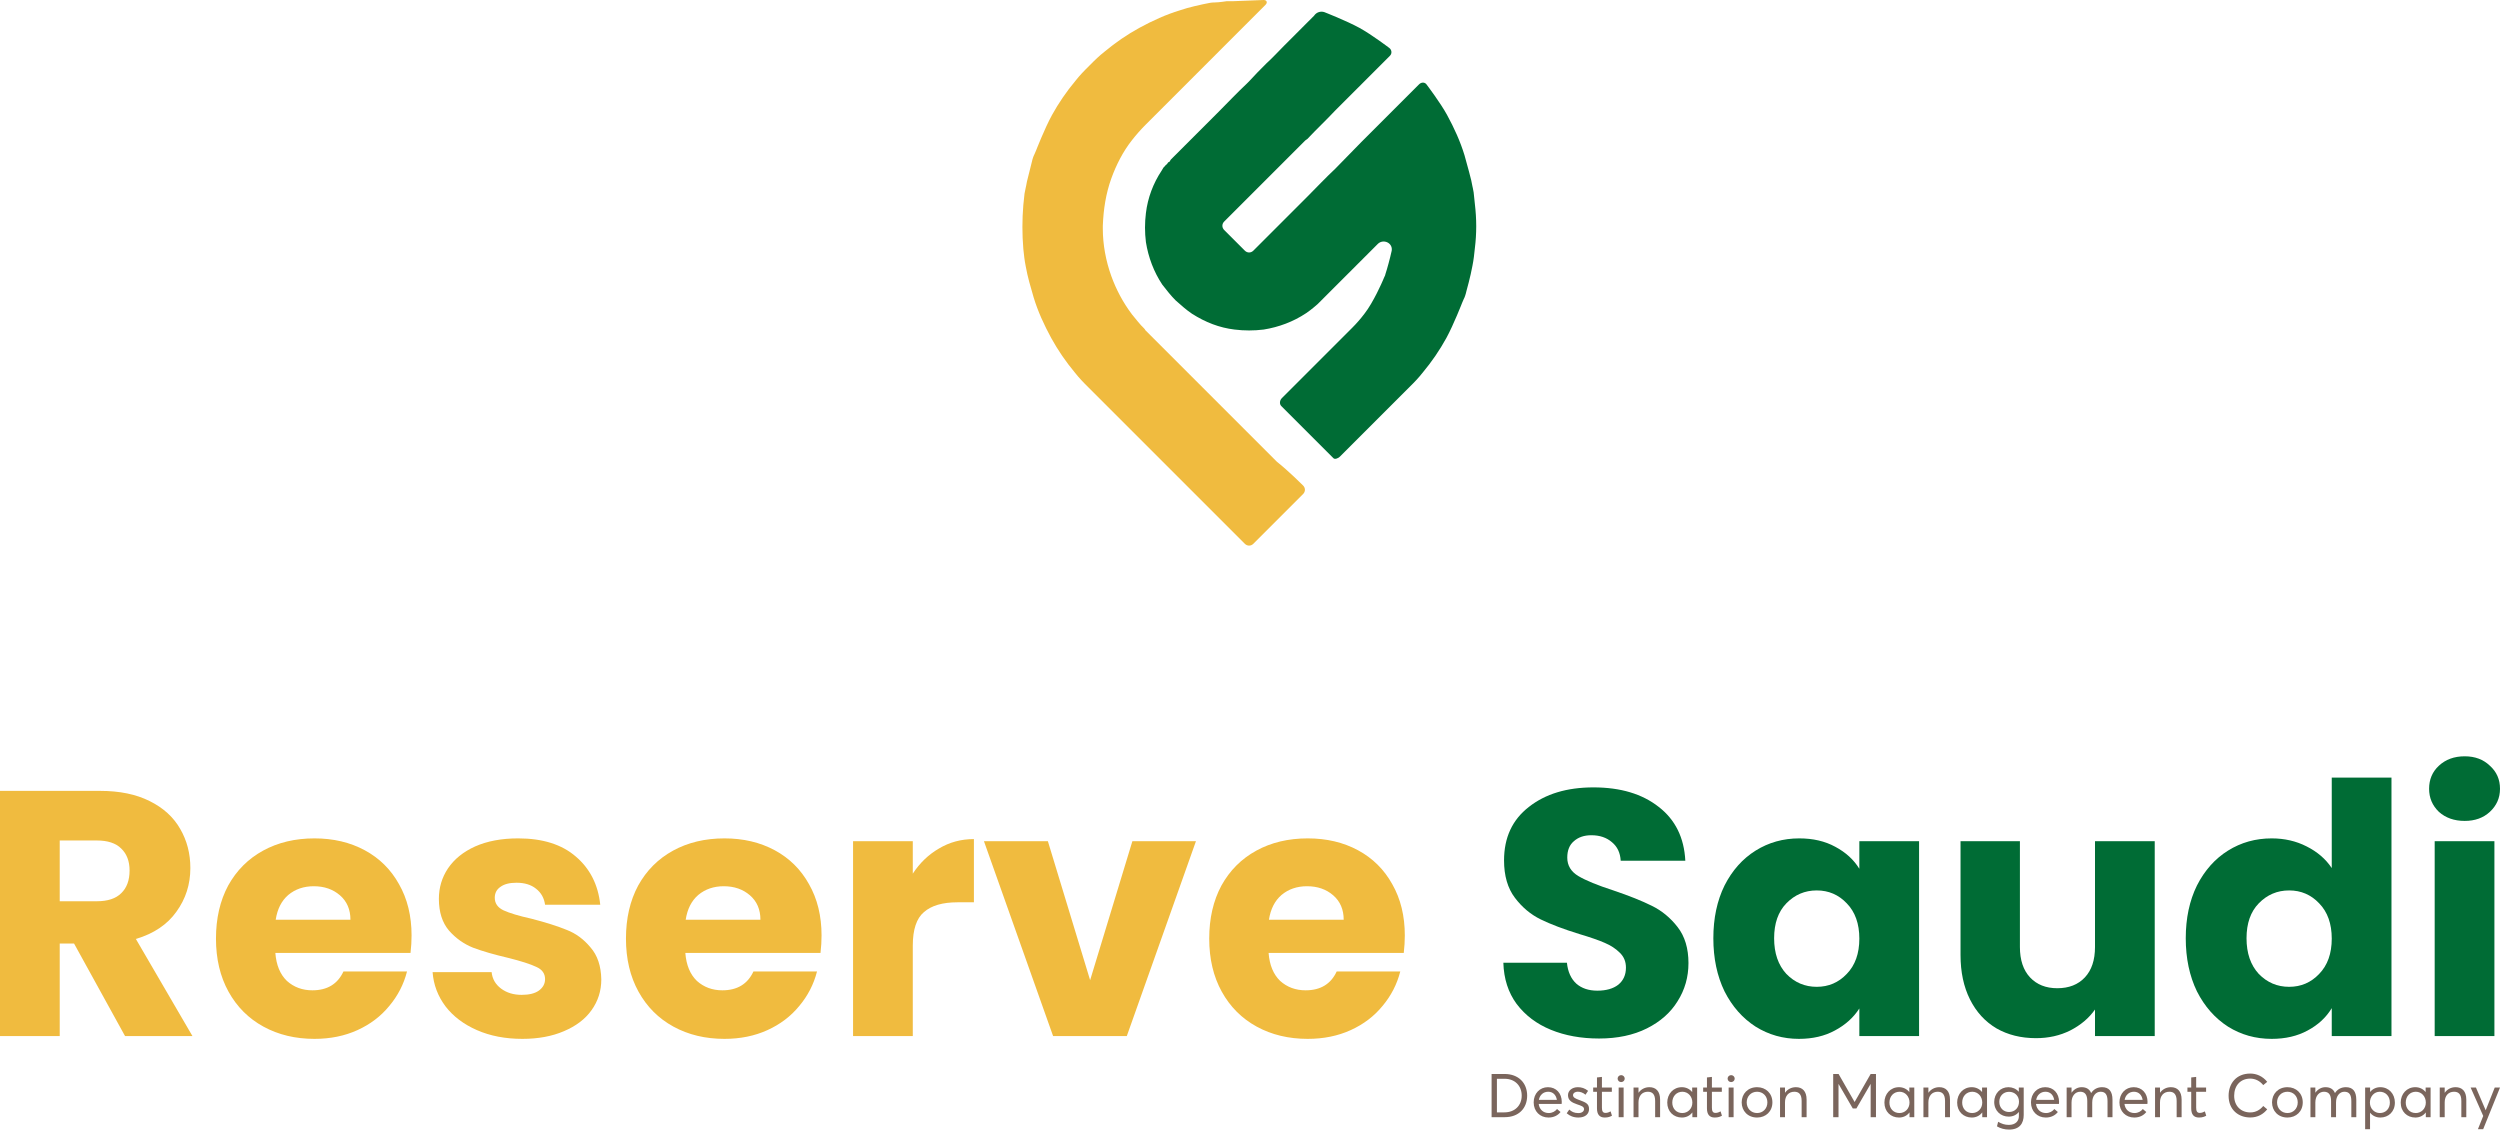 <svg width="357" height="162" viewBox="0 0 357 162" fill="none" xmlns="http://www.w3.org/2000/svg">
<path d="M210.61 35.447C210.524 36.313 210.437 37.093 210.264 37.96C210.004 39.434 209.397 41.6 209.397 41.6C209.31 42.033 209.137 42.467 209.137 42.467C209.137 42.467 208.963 42.813 208.79 43.247C208.79 43.247 207.577 46.367 206.537 48.273C205.583 50.007 204.457 51.654 203.157 53.214C202.55 53.993 201.77 54.773 201.77 54.773C201.423 55.12 201.164 55.38 201.164 55.38C201.164 55.38 200.904 55.64 200.557 55.987C200.557 55.987 199.777 56.767 199.083 57.46C197.697 58.847 195.53 61.014 195.53 61.014C195.184 61.36 194.664 61.88 194.317 62.227L191.37 65.174C191.023 65.52 190.59 65.607 190.417 65.433C190.244 65.26 189.81 64.827 189.464 64.48C189.117 64.133 187.99 63.007 187.643 62.66L187.21 62.227C186.863 61.88 186.344 61.36 185.997 61.014L184.09 59.107C183.744 58.76 183.224 58.24 182.964 57.98C182.704 57.72 182.704 57.2 183.05 56.853L185.997 53.907C186.344 53.56 186.863 53.04 187.21 52.694C187.21 52.694 189.377 50.527 190.764 49.14C191.457 48.447 192.15 47.754 192.843 47.06C192.93 46.974 193.017 46.887 193.103 46.8C193.71 46.194 194.317 45.5 194.837 44.807C196.137 43.16 197.437 40.127 197.437 40.127C197.61 39.694 197.783 39.347 197.783 39.347C197.783 39.347 197.87 39 198.043 38.48C198.043 38.48 198.477 37.007 198.737 35.794C198.91 34.667 197.523 34.06 196.743 34.84C196.137 35.447 195.617 35.967 195.01 36.574C193.623 37.96 191.457 40.127 191.457 40.127C191.11 40.474 190.59 40.993 190.243 41.34L189.377 42.207C189.03 42.553 188.51 43.074 188.164 43.42C188.164 43.42 187.297 44.2 186.517 44.72C184.697 45.934 182.617 46.714 180.45 47.06C179.064 47.233 177.677 47.233 176.29 47.06C174.124 46.8 172.13 46.02 170.224 44.807C169.444 44.287 168.664 43.593 167.884 42.9C167.19 42.207 166.584 41.427 165.977 40.647C164.764 38.827 163.984 36.747 163.637 34.58C163.464 33.194 163.464 31.807 163.637 30.42C163.897 28.253 164.677 26.174 165.89 24.354C165.977 24.18 166.064 24.093 166.15 23.92C166.237 23.834 166.237 23.834 166.237 23.834C166.324 23.747 166.41 23.66 166.41 23.66C166.41 23.573 166.497 23.573 166.584 23.487C166.67 23.4 166.67 23.4 166.67 23.4C166.757 23.227 166.844 23.14 166.93 23.14C167.017 23.14 167.017 23.053 167.017 23.053C167.017 23.053 167.104 22.967 167.19 22.794C167.19 22.794 167.19 22.794 167.277 22.707C167.364 22.62 167.45 22.534 167.537 22.447C167.624 22.36 167.624 22.36 167.624 22.36C167.71 22.273 167.797 22.187 167.797 22.187C167.797 22.187 167.797 22.187 167.884 22.1C167.97 22.014 168.23 21.753 168.577 21.407L169.27 20.713C169.617 20.367 170.137 19.847 170.484 19.5C170.484 19.5 172.65 17.334 174.037 15.947C175.337 14.647 176.637 13.26 178.024 11.96C178.11 11.873 178.283 11.7 178.37 11.614C179.15 10.747 180.017 9.88 180.884 9.013C181.75 8.233 182.53 7.367 183.397 6.5C184.437 5.46 185.477 4.42 186.603 3.293C187.123 2.773 187.643 2.253 187.643 2.253C187.99 1.733 188.597 1.56 189.117 1.733C189.117 1.733 192.237 2.947 194.143 3.987C195.877 4.94 198.39 6.847 198.39 6.847C198.737 7.107 198.823 7.627 198.477 7.973C198.477 7.973 196.397 10.053 195.01 11.44L194.924 11.527C193.537 12.914 192.237 14.213 190.85 15.6C190.764 15.687 190.763 15.687 190.677 15.774C189.377 17.16 187.99 18.46 186.69 19.847C186.517 19.933 186.517 20.02 186.43 20.02C185.13 21.32 183.744 22.707 182.444 24.007C182.357 24.093 182.184 24.267 182.097 24.354C180.797 25.654 179.584 26.867 178.284 28.167C177.59 28.86 176.897 29.553 176.897 29.553C176.55 29.9 176.29 30.16 176.29 30.16L176.203 30.247C175.51 30.94 174.817 31.634 174.817 31.634C174.47 31.98 174.47 32.5 174.817 32.847C174.817 32.847 175.51 33.54 176.203 34.233L176.29 34.32C176.29 34.32 176.637 34.667 176.984 35.014L177.764 35.794C178.11 36.14 178.63 36.14 178.977 35.794C178.977 35.794 179.757 35.014 180.45 34.32L180.537 34.233C181.23 33.54 181.837 32.934 182.53 32.24C183.83 30.94 185.043 29.727 186.343 28.427C186.43 28.34 186.604 28.167 186.69 28.08C187.99 26.78 189.29 25.393 190.677 24.093C190.85 23.92 194.403 20.28 194.403 20.28C194.75 19.933 195.27 19.413 195.617 19.067L198.477 16.207C198.823 15.86 199.083 15.6 199.17 15.514C200.557 14.127 202.637 12.047 202.637 12.047C202.983 11.7 203.504 11.7 203.764 12.133C203.764 12.133 205.67 14.647 206.623 16.38C207.663 18.287 208.53 20.194 209.137 22.187C209.57 23.66 210.09 25.74 210.09 25.74C210.177 26.174 210.264 26.607 210.264 26.607C210.264 26.607 210.35 26.953 210.437 27.474C210.437 27.474 210.524 28.253 210.61 29.12C210.87 31.287 210.87 33.367 210.61 35.447Z" fill="#006C35"/>
<path d="M186.083 69.333C186.43 69.68 186.43 70.2 186.083 70.547C186.083 70.547 183.917 72.713 182.53 74.1C181.143 75.487 178.977 77.653 178.977 77.653C178.63 78 178.11 78 177.763 77.653C177.763 77.653 175.597 75.487 174.21 74.1C172.823 72.713 171.437 71.327 170.05 69.94C168.663 68.553 167.277 67.167 165.89 65.78C164.503 64.393 163.117 63.007 161.73 61.62C160.343 60.233 158.177 58.067 158.177 58.067C157.83 57.72 157.31 57.2 156.963 56.853L156.097 55.987C155.75 55.64 155.49 55.38 155.49 55.38C155.49 55.38 155.23 55.12 154.883 54.773C154.883 54.773 154.103 53.993 153.497 53.213C152.197 51.653 151.07 50.007 150.117 48.273C149.077 46.367 148.21 44.46 147.603 42.467C147.17 40.993 146.737 39.52 146.477 38.047C146.303 37.18 146.217 36.4 146.13 35.533C145.957 33.453 145.957 31.373 146.13 29.293C146.217 28.427 146.303 27.647 146.303 27.647C146.39 27.213 146.477 26.78 146.477 26.78C146.477 26.78 146.563 26.433 146.65 25.913L147.343 23.14C147.43 22.707 147.603 22.273 147.603 22.273C147.603 22.273 147.777 21.927 147.95 21.493C147.95 21.493 149.163 18.373 150.203 16.467C151.157 14.733 152.283 13.087 153.583 11.527C154.19 10.747 154.97 9.967 154.97 9.967C155.317 9.62 155.577 9.36 155.577 9.36C155.577 9.36 155.837 9.1 156.183 8.753C156.183 8.753 156.963 7.973 157.743 7.367C159.303 6.067 160.95 4.94 162.683 3.987C164.59 2.947 166.497 2.08 168.49 1.473C169.703 1.04 171.783 0.607 171.783 0.607C172.217 0.52 172.65 0.433 172.65 0.433C172.65 0.433 172.997 0.347 173.517 0.347C174.037 0.347 175.163 0.173 175.163 0.173C175.163 0.173 175.597 0.173 176.03 0.173L180.45 0C180.883 0 181.057 0.347 180.71 0.693C180.71 0.693 179.237 2.167 178.197 3.207C177.243 4.16 176.29 5.113 175.423 5.98C174.99 6.413 174.47 6.933 174.037 7.367C172.65 8.753 171.263 10.14 169.877 11.527C168.49 12.913 167.103 14.3 165.717 15.687C165.023 16.38 164.33 17.073 163.637 17.767C162.943 18.46 162.25 19.24 161.643 20.02C160.343 21.667 159.39 23.573 158.697 25.48C157.917 27.647 157.57 29.9 157.483 32.24C157.483 32.413 157.483 32.5 157.483 32.673C157.483 34.927 157.917 37.267 158.697 39.433C159.39 41.34 160.343 43.16 161.643 44.893C162.25 45.673 162.943 46.453 162.943 46.453C163.29 46.8 163.55 47.06 163.55 47.147L163.637 47.233C163.637 47.233 163.983 47.58 164.33 47.927C164.33 47.927 165.023 48.62 165.717 49.313C167.103 50.7 168.49 52.087 169.877 53.473C171.263 54.86 172.65 56.247 174.037 57.633C174.47 58.067 174.99 58.587 175.423 59.02C176.377 59.973 177.59 61.187 177.59 61.187C177.937 61.533 178.457 62.053 178.803 62.4L180.71 64.307C181.057 64.653 181.577 65.173 181.923 65.52C181.923 65.52 182.01 65.607 182.357 65.953C183.917 67.167 186.083 69.333 186.083 69.333Z" fill="#F0BB3F"/>
<path d="M213 159.532H214.888C216.863 159.532 218.078 158.273 218.078 156.457C218.078 154.633 216.828 153.365 214.862 153.365H213V159.532ZM213.76 158.846V154.051H214.87C216.321 154.051 217.3 155.041 217.3 156.457C217.3 157.847 216.33 158.846 214.835 158.846H213.76Z" fill="#7A655C"/>
<path d="M223.02 157.352C223.02 156.136 222.234 155.25 221.045 155.25C219.891 155.25 219.009 156.145 219.009 157.421C219.009 158.707 219.918 159.584 221.124 159.584C221.902 159.584 222.479 159.263 222.846 158.794L222.347 158.368C222.085 158.698 221.683 158.942 221.15 158.942C220.381 158.942 219.821 158.429 219.725 157.639H223.003C223.003 157.613 223.02 157.465 223.02 157.352ZM221.08 155.901C221.762 155.901 222.208 156.362 222.321 157.057H219.752C219.883 156.336 220.416 155.901 221.08 155.901Z" fill="#7A655C"/>
<path d="M225.396 159.584C226.418 159.584 226.916 159.037 226.916 158.377C226.925 157.543 226.331 157.395 225.431 157.048C224.976 156.874 224.627 156.718 224.627 156.388C224.627 156.084 224.959 155.893 225.282 155.893C225.64 155.893 226.034 156.006 226.41 156.327L226.777 155.771C226.305 155.389 225.824 155.25 225.317 155.25C224.504 155.25 223.91 155.736 223.91 156.388C223.91 157.161 224.495 157.448 225.186 157.691C225.806 157.899 226.2 158.021 226.2 158.386C226.2 158.69 225.903 158.95 225.396 158.95C224.793 158.95 224.425 158.75 224.093 158.446L223.726 158.976C224.146 159.35 224.696 159.584 225.396 159.584Z" fill="#7A655C"/>
<path d="M229.158 159.584C229.656 159.584 229.953 159.454 230.189 159.324L229.997 158.707C229.796 158.82 229.533 158.924 229.28 158.924C228.878 158.924 228.755 158.672 228.755 158.168V155.91H230.171V155.302H228.755V153.782L228.048 153.86V155.302H227.506V155.91H228.048V158.273C228.048 159.124 228.397 159.584 229.158 159.584Z" fill="#7A655C"/>
<path d="M231.503 154.52C231.783 154.52 232.01 154.303 232.01 154.025C232.01 153.756 231.783 153.53 231.503 153.53C231.215 153.53 230.996 153.756 230.996 154.025C230.996 154.303 231.215 154.52 231.503 154.52ZM231.145 159.532H231.853V155.302H231.145V159.532Z" fill="#7A655C"/>
<path d="M235.533 155.25C234.903 155.25 234.344 155.537 233.986 156.04H233.977V155.302H233.269V159.532H233.977V157.421C233.977 156.466 234.51 155.901 235.314 155.901C235.935 155.901 236.354 156.231 236.354 157.222V159.532H237.062V157.022C237.062 155.815 236.45 155.25 235.533 155.25Z" fill="#7A655C"/>
<path d="M241.643 155.302V155.936H241.634C241.276 155.493 240.751 155.25 240.166 155.25C238.959 155.25 238.085 156.197 238.085 157.448C238.085 158.742 238.994 159.584 240.174 159.584C240.795 159.584 241.319 159.315 241.66 158.863H241.669V159.532H242.351V155.302H241.643ZM240.236 158.942C239.37 158.942 238.802 158.299 238.802 157.448C238.802 156.509 239.44 155.901 240.244 155.901C241.066 155.901 241.669 156.579 241.669 157.448C241.669 158.342 241.005 158.942 240.236 158.942Z" fill="#7A655C"/>
<path d="M244.863 159.584C245.361 159.584 245.658 159.454 245.894 159.324L245.702 158.707C245.501 158.82 245.238 158.924 244.985 158.924C244.583 158.924 244.461 158.672 244.461 158.168V155.91H245.877V155.302H244.461V153.782L243.753 153.86V155.302H243.211V155.91H243.753V158.273C243.753 159.124 244.102 159.584 244.863 159.584Z" fill="#7A655C"/>
<path d="M247.209 154.52C247.488 154.52 247.715 154.303 247.715 154.025C247.715 153.756 247.488 153.53 247.209 153.53C246.92 153.53 246.702 153.756 246.702 154.025C246.702 154.303 246.92 154.52 247.209 154.52ZM246.85 159.532H247.558V155.302H246.85V159.532Z" fill="#7A655C"/>
<path d="M250.914 159.584C252.164 159.584 253.099 158.707 253.099 157.421C253.099 156.136 252.164 155.25 250.914 155.25C249.586 155.25 248.712 156.205 248.712 157.421C248.712 158.638 249.586 159.584 250.914 159.584ZM250.914 158.942C250.032 158.942 249.429 158.264 249.429 157.421C249.429 156.579 250.023 155.901 250.914 155.901C251.736 155.901 252.383 156.518 252.383 157.421C252.383 158.316 251.736 158.942 250.914 158.942Z" fill="#7A655C"/>
<path d="M256.453 155.25C255.824 155.25 255.264 155.537 254.906 156.04H254.897V155.302H254.189V159.532H254.897V157.421C254.897 156.466 255.43 155.901 256.234 155.901C256.855 155.901 257.274 156.231 257.274 157.222V159.532H257.982V157.022C257.982 155.815 257.371 155.25 256.453 155.25Z" fill="#7A655C"/>
<path d="M267.129 153.365L264.848 157.352H264.83L262.549 153.365H261.78V159.532H262.54V154.807H262.558L264.577 158.29H265.092L267.111 154.807H267.129V159.532H267.889V153.365H267.129Z" fill="#7A655C"/>
<path d="M272.652 155.302V155.936H272.643C272.285 155.493 271.76 155.25 271.175 155.25C269.969 155.25 269.095 156.197 269.095 157.448C269.095 158.742 270.004 159.584 271.184 159.584C271.804 159.584 272.328 159.315 272.669 158.863H272.678V159.532H273.36V155.302H272.652ZM271.245 158.942C270.379 158.942 269.811 158.299 269.811 157.448C269.811 156.509 270.449 155.901 271.253 155.901C272.075 155.901 272.678 156.579 272.678 157.448C272.678 158.342 272.014 158.942 271.245 158.942Z" fill="#7A655C"/>
<path d="M276.929 155.25C276.3 155.25 275.741 155.537 275.382 156.04H275.374V155.302H274.666V159.532H275.374V157.421C275.374 156.466 275.907 155.901 276.711 155.901C277.331 155.901 277.751 156.231 277.751 157.222V159.532H278.459V157.022C278.459 155.815 277.847 155.25 276.929 155.25Z" fill="#7A655C"/>
<path d="M283.039 155.302V155.936H283.031C282.672 155.493 282.148 155.25 281.562 155.25C280.356 155.25 279.482 156.197 279.482 157.448C279.482 158.742 280.391 159.584 281.571 159.584C282.192 159.584 282.716 159.315 283.057 158.863H283.066V159.532H283.747V155.302H283.039ZM281.632 158.942C280.767 158.942 280.199 158.299 280.199 157.448C280.199 156.509 280.837 155.901 281.641 155.901C282.463 155.901 283.066 156.579 283.066 157.448C283.066 158.342 282.401 158.942 281.632 158.942Z" fill="#7A655C"/>
<path d="M288.287 155.302V155.893H288.27C287.903 155.476 287.369 155.25 286.801 155.25C285.648 155.25 284.774 156.162 284.774 157.361C284.774 158.62 285.7 159.454 286.836 159.454C287.448 159.454 287.946 159.211 288.278 158.803H288.296V159.393C288.296 160.079 287.824 160.635 286.862 160.635C286.259 160.635 285.831 160.47 285.333 160.192L285.167 160.844C285.674 161.148 286.259 161.304 286.897 161.304C288.383 161.304 288.986 160.436 288.986 159.211V155.302H288.287ZM286.889 158.794C286.128 158.794 285.499 158.238 285.499 157.335C285.499 156.518 286.076 155.91 286.889 155.91C287.693 155.91 288.313 156.475 288.313 157.326C288.313 158.168 287.745 158.794 286.889 158.794Z" fill="#7A655C"/>
<path d="M294.035 157.352C294.035 156.136 293.248 155.25 292.06 155.25C290.906 155.25 290.023 156.145 290.023 157.421C290.023 158.707 290.932 159.584 292.138 159.584C292.916 159.584 293.493 159.263 293.86 158.794L293.362 158.368C293.1 158.698 292.698 158.942 292.165 158.942C291.395 158.942 290.836 158.429 290.74 157.639H294.017C294.017 157.613 294.035 157.465 294.035 157.352ZM292.095 155.901C292.776 155.901 293.222 156.362 293.336 157.057H290.766C290.897 156.336 291.43 155.901 292.095 155.901Z" fill="#7A655C"/>
<path d="M300.169 155.25C299.522 155.25 298.962 155.545 298.621 156.084H298.613C298.385 155.519 297.914 155.25 297.258 155.25C296.707 155.25 296.174 155.528 295.825 156.032H295.816V155.302H295.117V159.532H295.816V157.43C295.816 156.483 296.358 155.901 297.048 155.901C297.712 155.901 298.062 156.301 298.062 157.239V159.532H298.77V157.43C298.77 156.483 299.303 155.901 299.959 155.901C300.632 155.901 300.955 156.292 300.955 157.248V159.532H301.663V157.057C301.663 155.806 301.139 155.25 300.169 155.25Z" fill="#7A655C"/>
<path d="M306.667 157.352C306.667 156.136 305.881 155.25 304.692 155.25C303.538 155.25 302.656 156.145 302.656 157.421C302.656 158.707 303.565 159.584 304.771 159.584C305.549 159.584 306.125 159.263 306.493 158.794L305.994 158.368C305.732 158.698 305.33 158.942 304.797 158.942C304.028 158.942 303.468 158.429 303.372 157.639H306.65C306.65 157.613 306.667 157.465 306.667 157.352ZM304.727 155.901C305.409 155.901 305.855 156.362 305.968 157.057H303.399C303.53 156.336 304.063 155.901 304.727 155.901Z" fill="#7A655C"/>
<path d="M310.004 155.25C309.375 155.25 308.815 155.537 308.457 156.04H308.448V155.302H307.74V159.532H308.448V157.421C308.448 156.466 308.981 155.901 309.786 155.901C310.406 155.901 310.826 156.231 310.826 157.222V159.532H311.534V157.022C311.534 155.815 310.922 155.25 310.004 155.25Z" fill="#7A655C"/>
<path d="M314.016 159.584C314.515 159.584 314.812 159.454 315.048 159.324L314.856 158.707C314.655 158.82 314.392 158.924 314.139 158.924C313.737 158.924 313.614 158.672 313.614 158.168V155.91H315.03V155.302H313.614V153.782L312.906 153.86V155.302H312.365V155.91H312.906V158.273C312.906 159.124 313.256 159.584 314.016 159.584Z" fill="#7A655C"/>
<path d="M321.338 159.576C322.43 159.576 323.217 159.081 323.759 158.412L323.191 157.934C322.754 158.472 322.142 158.855 321.338 158.855C320.027 158.855 319.039 157.943 319.039 156.475C319.039 155.041 319.922 154.025 321.338 154.025C322.054 154.025 322.719 154.364 323.191 154.955L323.759 154.486C323.086 153.652 322.194 153.304 321.338 153.304C319.345 153.304 318.244 154.72 318.244 156.475C318.244 158.49 319.66 159.576 321.338 159.576Z" fill="#7A655C"/>
<path d="M326.649 159.584C327.899 159.584 328.834 158.707 328.834 157.421C328.834 156.136 327.899 155.25 326.649 155.25C325.32 155.25 324.446 156.205 324.446 157.421C324.446 158.638 325.32 159.584 326.649 159.584ZM326.649 158.942C325.766 158.942 325.163 158.264 325.163 157.421C325.163 156.579 325.757 155.901 326.649 155.901C327.471 155.901 328.117 156.518 328.117 157.421C328.117 158.316 327.471 158.942 326.649 158.942Z" fill="#7A655C"/>
<path d="M334.984 155.25C334.338 155.25 333.778 155.545 333.437 156.084H333.429C333.201 155.519 332.729 155.25 332.074 155.25C331.523 155.25 330.99 155.528 330.64 156.032H330.632V155.302H329.933V159.532H330.632V157.43C330.632 156.483 331.174 155.901 331.864 155.901C332.528 155.901 332.878 156.301 332.878 157.239V159.532H333.586V157.43C333.586 156.483 334.119 155.901 334.775 155.901C335.448 155.901 335.771 156.292 335.771 157.248V159.532H336.479V157.057C336.479 155.806 335.955 155.25 334.984 155.25Z" fill="#7A655C"/>
<path d="M339.91 155.25C339.342 155.25 338.817 155.484 338.459 155.927H338.45V155.302H337.742V161.252H338.442V158.907H338.459C338.8 159.332 339.307 159.584 339.91 159.584C341.081 159.584 341.99 158.742 341.99 157.448C341.99 156.197 341.116 155.25 339.91 155.25ZM339.84 158.942C339.088 158.942 338.424 158.342 338.424 157.448C338.424 156.579 339.027 155.901 339.831 155.901C340.644 155.901 341.273 156.509 341.273 157.448C341.273 158.299 340.705 158.942 339.84 158.942Z" fill="#7A655C"/>
<path d="M346.381 155.302V155.936H346.372C346.014 155.493 345.489 155.25 344.904 155.25C343.697 155.25 342.823 156.197 342.823 157.448C342.823 158.742 343.732 159.584 344.912 159.584C345.533 159.584 346.057 159.315 346.398 158.863H346.407V159.532H347.089V155.302H346.381ZM344.973 158.942C344.108 158.942 343.54 158.299 343.54 157.448C343.54 156.509 344.178 155.901 344.982 155.901C345.804 155.901 346.407 156.579 346.407 157.448C346.407 158.342 345.743 158.942 344.973 158.942Z" fill="#7A655C"/>
<path d="M350.658 155.25C350.029 155.25 349.469 155.537 349.111 156.04H349.102V155.302H348.394V159.532H349.102V157.421C349.102 156.466 349.636 155.901 350.44 155.901C351.06 155.901 351.48 156.231 351.48 157.222V159.532H352.188V157.022C352.188 155.815 351.576 155.25 350.658 155.25Z" fill="#7A655C"/>
<path d="M356.248 155.302L354.964 158.525H354.946L353.565 155.302H352.805L354.605 159.358L353.845 161.252H354.596L357 155.302H356.248Z" fill="#7A655C"/>
<path d="M17.856 147.951L10.574 134.734H8.529V147.951H0V112.938H14.315C17.074 112.938 19.419 113.42 21.347 114.384C23.309 115.348 24.772 116.678 25.736 118.374C26.701 120.037 27.183 121.899 27.183 123.96C27.183 126.288 26.518 128.366 25.188 130.195C23.891 132.024 21.962 133.321 19.402 134.085L27.482 147.951H17.856ZM8.529 128.699H13.816C15.379 128.699 16.542 128.316 17.307 127.552C18.105 126.787 18.504 125.706 18.504 124.31C18.504 122.98 18.105 121.932 17.307 121.167C16.542 120.403 15.379 120.02 13.816 120.02H8.529V128.699Z" fill="#F0BB3F"/>
<path d="M58.772 133.587C58.772 134.385 58.722 135.216 58.622 136.08H39.32C39.453 137.809 40.001 139.139 40.966 140.07C41.963 140.968 43.177 141.417 44.607 141.417C46.735 141.417 48.214 140.519 49.046 138.724H58.123C57.658 140.553 56.81 142.199 55.579 143.662C54.382 145.125 52.869 146.272 51.041 147.103C49.212 147.934 47.167 148.35 44.906 148.35C42.179 148.35 39.752 147.768 37.624 146.604C35.496 145.441 33.833 143.778 32.636 141.617C31.439 139.455 30.841 136.928 30.841 134.035C30.841 131.143 31.423 128.616 32.586 126.454C33.783 124.293 35.446 122.63 37.574 121.467C39.702 120.303 42.146 119.721 44.906 119.721C47.599 119.721 49.993 120.286 52.088 121.417C54.183 122.547 55.812 124.16 56.976 126.255C58.173 128.35 58.772 130.793 58.772 133.587ZM50.043 131.342C50.043 129.879 49.544 128.715 48.547 127.851C47.549 126.986 46.302 126.554 44.806 126.554C43.376 126.554 42.163 126.97 41.165 127.801C40.201 128.632 39.602 129.813 39.37 131.342H50.043Z" fill="#F0BB3F"/>
<path d="M74.593 148.35C72.165 148.35 70.004 147.934 68.109 147.103C66.214 146.272 64.717 145.141 63.62 143.711C62.523 142.248 61.908 140.619 61.775 138.824H70.204C70.303 139.788 70.752 140.569 71.55 141.168C72.348 141.766 73.329 142.066 74.493 142.066C75.557 142.066 76.372 141.866 76.937 141.467C77.535 141.035 77.835 140.486 77.835 139.821C77.835 139.023 77.419 138.441 76.588 138.075C75.757 137.676 74.41 137.244 72.548 136.779C70.553 136.313 68.89 135.831 67.56 135.332C66.23 134.8 65.083 133.986 64.119 132.888C63.154 131.758 62.672 130.245 62.672 128.35C62.672 126.754 63.105 125.307 63.969 124.01C64.867 122.68 66.164 121.633 67.859 120.868C69.588 120.103 71.633 119.721 73.994 119.721C77.486 119.721 80.229 120.585 82.224 122.315C84.252 124.044 85.416 126.338 85.715 129.197H77.835C77.702 128.233 77.269 127.468 76.538 126.903C75.84 126.338 74.909 126.055 73.745 126.055C72.747 126.055 71.983 126.255 71.451 126.654C70.919 127.02 70.653 127.535 70.653 128.2C70.653 128.998 71.068 129.596 71.9 129.995C72.764 130.394 74.094 130.793 75.89 131.192C77.951 131.725 79.63 132.257 80.927 132.789C82.224 133.287 83.354 134.119 84.319 135.282C85.316 136.413 85.832 137.942 85.865 139.871C85.865 141.5 85.399 142.963 84.468 144.26C83.57 145.524 82.257 146.521 80.528 147.253C78.832 147.984 76.854 148.35 74.593 148.35Z" fill="#F0BB3F"/>
<path d="M117.318 133.587C117.318 134.385 117.268 135.216 117.168 136.08H97.866C97.999 137.809 98.548 139.139 99.512 140.07C100.509 140.968 101.723 141.417 103.153 141.417C105.281 141.417 106.761 140.519 107.592 138.724H116.669C116.204 140.553 115.356 142.199 114.126 143.662C112.929 145.125 111.416 146.272 109.587 147.103C107.758 147.934 105.713 148.35 103.452 148.35C100.726 148.35 98.298 147.768 96.17 146.604C94.042 145.441 92.38 143.778 91.183 141.617C89.986 139.455 89.387 136.928 89.387 134.035C89.387 131.143 89.969 128.616 91.133 126.454C92.33 124.293 93.992 122.63 96.12 121.467C98.248 120.303 100.692 119.721 103.452 119.721C106.145 119.721 108.539 120.286 110.634 121.417C112.729 122.547 114.358 124.16 115.522 126.255C116.719 128.35 117.318 130.793 117.318 133.587ZM108.589 131.342C108.589 129.879 108.091 128.715 107.093 127.851C106.096 126.986 104.849 126.554 103.352 126.554C101.923 126.554 100.709 126.97 99.711 127.801C98.747 128.632 98.149 129.813 97.916 131.342H108.589Z" fill="#F0BB3F"/>
<path d="M130.346 124.758C131.343 123.229 132.59 122.032 134.087 121.167C135.583 120.27 137.246 119.821 139.074 119.821V128.848H136.73C134.602 128.848 133.006 129.314 131.942 130.245C130.878 131.143 130.346 132.739 130.346 135.033V147.951H121.817V120.12H130.346V124.758Z" fill="#F0BB3F"/>
<path d="M155.67 139.971L161.705 120.12H170.782L160.907 147.951H150.383L140.507 120.12H149.635L155.67 139.971Z" fill="#F0BB3F"/>
<path d="M200.607 133.587C200.607 134.385 200.557 135.216 200.458 136.08H181.156C181.289 137.809 181.837 139.139 182.801 140.07C183.799 140.968 185.013 141.417 186.442 141.417C188.571 141.417 190.05 140.519 190.881 138.724H199.959C199.493 140.553 198.646 142.199 197.415 143.662C196.218 145.125 194.705 146.272 192.876 147.103C191.048 147.934 189.003 148.35 186.742 148.35C184.015 148.35 181.588 147.768 179.46 146.604C177.332 145.441 175.669 143.778 174.472 141.617C173.275 139.455 172.677 136.928 172.677 134.035C172.677 131.143 173.258 128.616 174.422 126.454C175.619 124.293 177.282 122.63 179.41 121.467C181.538 120.303 183.982 119.721 186.742 119.721C189.435 119.721 191.829 120.286 193.924 121.417C196.019 122.547 197.648 124.16 198.812 126.255C200.009 128.35 200.607 130.793 200.607 133.587ZM191.879 131.342C191.879 129.879 191.38 128.715 190.383 127.851C189.385 126.986 188.138 126.554 186.642 126.554C185.212 126.554 183.998 126.97 183.001 127.801C182.037 128.632 181.438 129.813 181.205 131.342H191.879Z" fill="#F0BB3F"/>
<path d="M228.345 148.3C225.784 148.3 223.49 147.884 221.462 147.053C219.434 146.222 217.804 144.992 216.574 143.362C215.377 141.733 214.745 139.771 214.679 137.477H223.756C223.889 138.774 224.338 139.771 225.103 140.469C225.868 141.135 226.865 141.467 228.095 141.467C229.359 141.467 230.356 141.184 231.088 140.619C231.82 140.021 232.185 139.206 232.185 138.175C232.185 137.311 231.886 136.596 231.288 136.031C230.722 135.465 230.007 135 229.143 134.634C228.312 134.268 227.115 133.853 225.552 133.387C223.291 132.689 221.445 131.991 220.015 131.292C218.586 130.594 217.355 129.563 216.325 128.2C215.294 126.837 214.778 125.058 214.778 122.863C214.778 119.605 215.959 117.061 218.32 115.232C220.68 113.37 223.756 112.439 227.547 112.439C231.404 112.439 234.513 113.37 236.874 115.232C239.234 117.061 240.498 119.621 240.664 122.913H231.437C231.371 121.782 230.955 120.901 230.19 120.27C229.425 119.605 228.445 119.272 227.248 119.272C226.217 119.272 225.385 119.555 224.754 120.12C224.122 120.652 223.806 121.433 223.806 122.464C223.806 123.595 224.338 124.476 225.402 125.108C226.466 125.739 228.129 126.421 230.39 127.153C232.651 127.917 234.48 128.649 235.876 129.347C237.306 130.045 238.536 131.059 239.567 132.39C240.598 133.72 241.113 135.432 241.113 137.527C241.113 139.522 240.598 141.334 239.567 142.963C238.569 144.593 237.106 145.889 235.178 146.854C233.249 147.818 230.972 148.3 228.345 148.3Z" fill="#006C35"/>
<path d="M244.666 133.986C244.666 131.126 245.198 128.616 246.262 126.454C247.359 124.293 248.839 122.63 250.701 121.467C252.563 120.303 254.641 119.721 256.936 119.721C258.897 119.721 260.61 120.12 262.073 120.918C263.569 121.716 264.716 122.763 265.514 124.06V120.12H274.043V147.951H265.514V144.011C264.683 145.308 263.519 146.355 262.023 147.153C260.56 147.951 258.848 148.35 256.886 148.35C254.625 148.35 252.563 147.768 250.701 146.604C248.839 145.407 247.359 143.728 246.262 141.567C245.198 139.372 244.666 136.845 244.666 133.986ZM265.514 134.035C265.514 131.907 264.916 130.228 263.719 128.998C262.555 127.768 261.125 127.153 259.429 127.153C257.734 127.153 256.287 127.768 255.09 128.998C253.926 130.195 253.345 131.858 253.345 133.986C253.345 136.114 253.926 137.809 255.09 139.073C256.287 140.303 257.734 140.918 259.429 140.918C261.125 140.918 262.555 140.303 263.719 139.073C264.916 137.843 265.514 136.164 265.514 134.035Z" fill="#006C35"/>
<path d="M307.695 120.12V147.951H299.166V144.16C298.302 145.391 297.122 146.388 295.625 147.153C294.162 147.884 292.533 148.25 290.737 148.25C288.609 148.25 286.731 147.785 285.101 146.854C283.472 145.889 282.209 144.509 281.311 142.714C280.413 140.918 279.964 138.807 279.964 136.38V120.12H288.443V135.232C288.443 137.095 288.925 138.541 289.889 139.572C290.854 140.602 292.151 141.118 293.78 141.118C295.442 141.118 296.756 140.602 297.72 139.572C298.684 138.541 299.166 137.095 299.166 135.232V120.12H307.695Z" fill="#006C35"/>
<path d="M312.126 133.986C312.126 131.126 312.658 128.616 313.722 126.454C314.819 124.293 316.299 122.63 318.161 121.467C320.023 120.303 322.101 119.721 324.395 119.721C326.224 119.721 327.887 120.103 329.383 120.868C330.912 121.633 332.11 122.664 332.974 123.96V111.042H341.503V147.951H332.974V143.961C332.176 145.291 331.029 146.355 329.533 147.153C328.07 147.951 326.357 148.35 324.395 148.35C322.101 148.35 320.023 147.768 318.161 146.604C316.299 145.407 314.819 143.728 313.722 141.567C312.658 139.372 312.126 136.845 312.126 133.986ZM332.974 134.035C332.974 131.907 332.376 130.228 331.179 128.998C330.015 127.768 328.585 127.153 326.889 127.153C325.193 127.153 323.747 127.768 322.55 128.998C321.386 130.195 320.804 131.858 320.804 133.986C320.804 136.114 321.386 137.809 322.55 139.073C323.747 140.303 325.193 140.918 326.889 140.918C328.585 140.918 330.015 140.303 331.179 139.073C332.376 137.843 332.974 136.164 332.974 134.035Z" fill="#006C35"/>
<path d="M351.963 117.227C350.466 117.227 349.236 116.795 348.272 115.93C347.341 115.033 346.875 113.935 346.875 112.639C346.875 111.308 347.341 110.211 348.272 109.347C349.236 108.449 350.466 108 351.963 108C353.426 108 354.623 108.449 355.554 109.347C356.518 110.211 357 111.308 357 112.639C357 113.935 356.518 115.033 355.554 115.93C354.623 116.795 353.426 117.227 351.963 117.227ZM356.202 120.12V147.951H347.673V120.12H356.202Z" fill="#006C35"/>
</svg>
